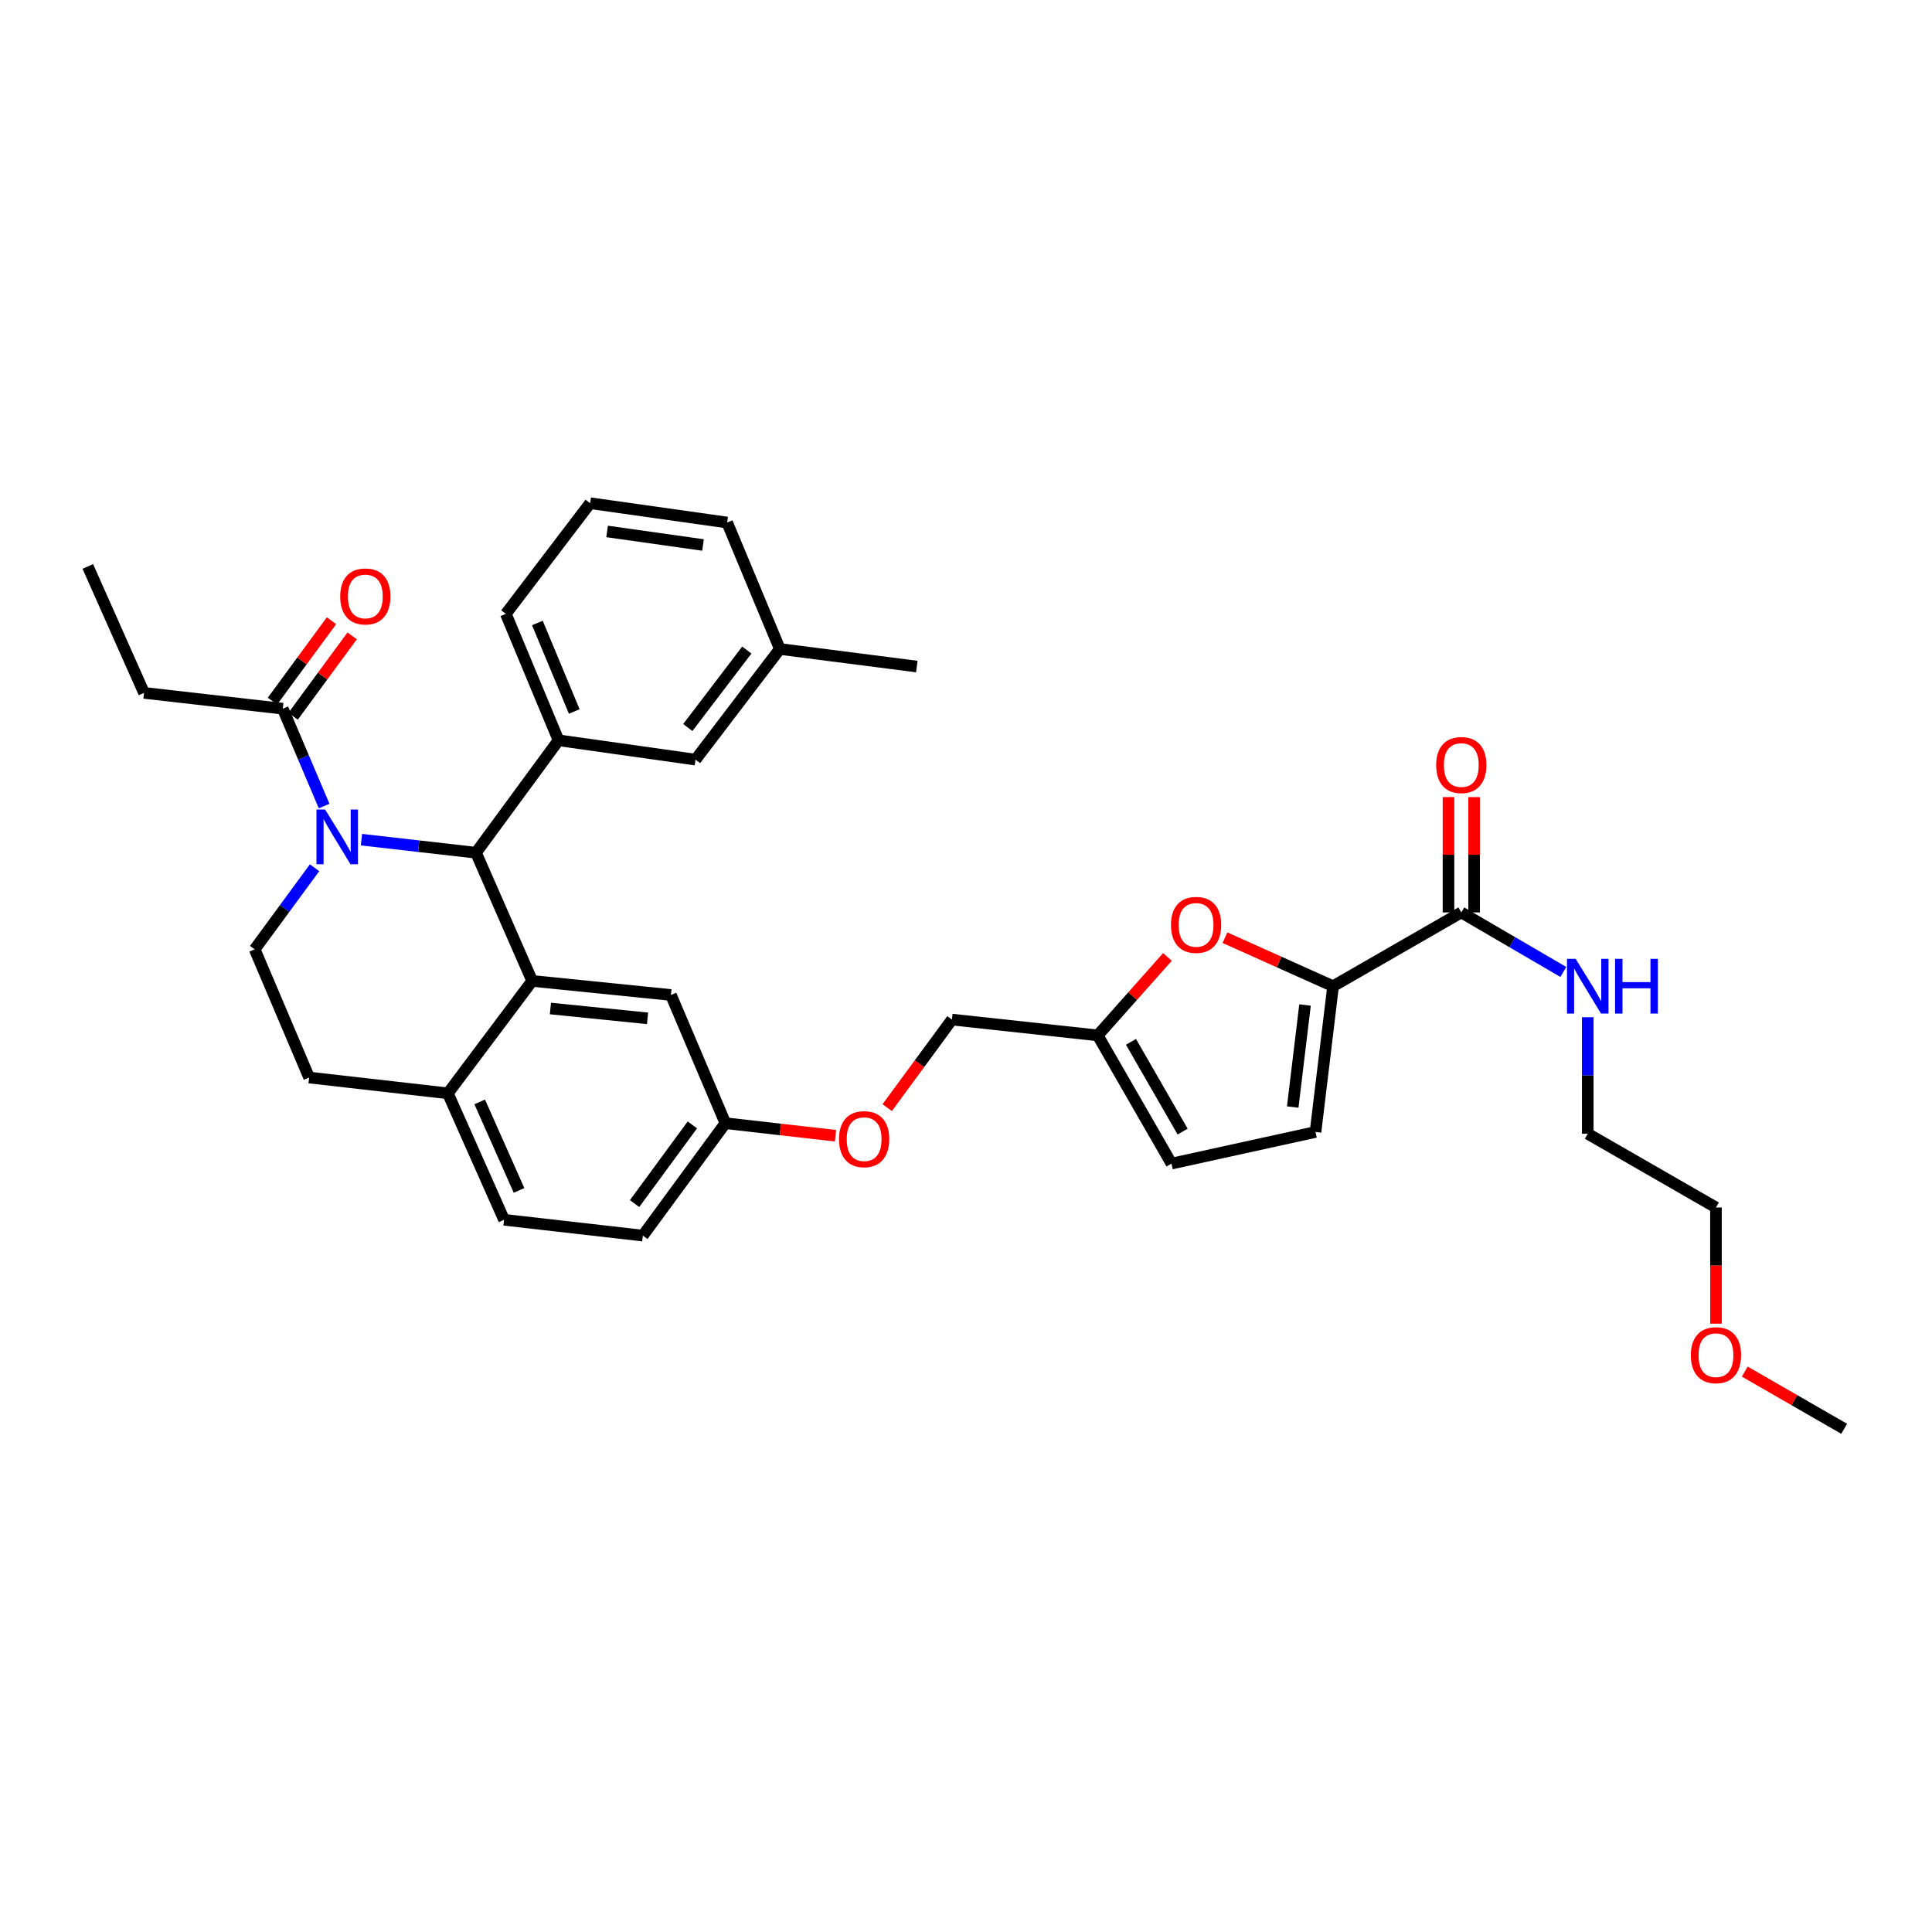 <?xml version='1.0' encoding='iso-8859-1'?>
<svg version='1.1' baseProfile='full'
              xmlns='http://www.w3.org/2000/svg'
                      xmlns:rdkit='http://www.rdkit.org/xml'
                      xmlns:xlink='http://www.w3.org/1999/xlink'
                  xml:space='preserve'
width='1000px' height='1000px' viewBox='0 0 1000 1000'>
<!-- END OF HEADER -->
<rect style='opacity:1.0;fill:#FFFFFF;stroke:none' width='1000' height='1000' x='0' y='0'> </rect>
<path class='bond-0' d='M 888.181,624.998 L 821.816,586.82' style='fill:none;fill-rule:evenodd;stroke:#000000;stroke-width:6px;stroke-linecap:butt;stroke-linejoin:miter;stroke-opacity:1' />
<path class='bond-1' d='M 888.181,624.998 L 888.181,655.065' style='fill:none;fill-rule:evenodd;stroke:#000000;stroke-width:6px;stroke-linecap:butt;stroke-linejoin:miter;stroke-opacity:1' />
<path class='bond-1' d='M 888.181,655.065 L 888.181,685.133' style='fill:none;fill-rule:evenodd;stroke:#FF0000;stroke-width:6px;stroke-linecap:butt;stroke-linejoin:miter;stroke-opacity:1' />
<path class='bond-2' d='M 756.365,472.27 L 782.773,487.677' style='fill:none;fill-rule:evenodd;stroke:#000000;stroke-width:6px;stroke-linecap:butt;stroke-linejoin:miter;stroke-opacity:1' />
<path class='bond-2' d='M 782.773,487.677 L 809.182,503.085' style='fill:none;fill-rule:evenodd;stroke:#0000FF;stroke-width:6px;stroke-linecap:butt;stroke-linejoin:miter;stroke-opacity:1' />
<path class='bond-3' d='M 762.992,472.27 L 762.992,442.423' style='fill:none;fill-rule:evenodd;stroke:#000000;stroke-width:6px;stroke-linecap:butt;stroke-linejoin:miter;stroke-opacity:1' />
<path class='bond-3' d='M 762.992,442.423 L 762.992,412.575' style='fill:none;fill-rule:evenodd;stroke:#FF0000;stroke-width:6px;stroke-linecap:butt;stroke-linejoin:miter;stroke-opacity:1' />
<path class='bond-3' d='M 749.738,472.27 L 749.738,442.423' style='fill:none;fill-rule:evenodd;stroke:#000000;stroke-width:6px;stroke-linecap:butt;stroke-linejoin:miter;stroke-opacity:1' />
<path class='bond-3' d='M 749.738,442.423 L 749.738,412.575' style='fill:none;fill-rule:evenodd;stroke:#FF0000;stroke-width:6px;stroke-linecap:butt;stroke-linejoin:miter;stroke-opacity:1' />
<path class='bond-4' d='M 756.365,472.27 L 690,510.456' style='fill:none;fill-rule:evenodd;stroke:#000000;stroke-width:6px;stroke-linecap:butt;stroke-linejoin:miter;stroke-opacity:1' />
<path class='bond-5' d='M 821.816,526.525 L 821.816,556.672' style='fill:none;fill-rule:evenodd;stroke:#0000FF;stroke-width:6px;stroke-linecap:butt;stroke-linejoin:miter;stroke-opacity:1' />
<path class='bond-5' d='M 821.816,556.672 L 821.816,586.82' style='fill:none;fill-rule:evenodd;stroke:#000000;stroke-width:6px;stroke-linecap:butt;stroke-linejoin:miter;stroke-opacity:1' />
<path class='bond-6' d='M 332.73,639.547 L 375.459,581.363' style='fill:none;fill-rule:evenodd;stroke:#000000;stroke-width:6px;stroke-linecap:butt;stroke-linejoin:miter;stroke-opacity:1' />
<path class='bond-6' d='M 328.457,622.975 L 358.367,582.246' style='fill:none;fill-rule:evenodd;stroke:#000000;stroke-width:6px;stroke-linecap:butt;stroke-linejoin:miter;stroke-opacity:1' />
<path class='bond-7' d='M 332.73,639.547 L 260.909,631.36' style='fill:none;fill-rule:evenodd;stroke:#000000;stroke-width:6px;stroke-linecap:butt;stroke-linejoin:miter;stroke-opacity:1' />
<path class='bond-8' d='M 375.459,581.363 L 347.272,514.999' style='fill:none;fill-rule:evenodd;stroke:#000000;stroke-width:6px;stroke-linecap:butt;stroke-linejoin:miter;stroke-opacity:1' />
<path class='bond-9' d='M 375.459,581.363 L 403.962,584.61' style='fill:none;fill-rule:evenodd;stroke:#000000;stroke-width:6px;stroke-linecap:butt;stroke-linejoin:miter;stroke-opacity:1' />
<path class='bond-9' d='M 403.962,584.61 L 432.465,587.857' style='fill:none;fill-rule:evenodd;stroke:#FF0000;stroke-width:6px;stroke-linecap:butt;stroke-linejoin:miter;stroke-opacity:1' />
<path class='bond-10' d='M 347.272,514.999 L 275.459,507.724' style='fill:none;fill-rule:evenodd;stroke:#000000;stroke-width:6px;stroke-linecap:butt;stroke-linejoin:miter;stroke-opacity:1' />
<path class='bond-10' d='M 335.165,527.094 L 284.895,522.002' style='fill:none;fill-rule:evenodd;stroke:#000000;stroke-width:6px;stroke-linecap:butt;stroke-linejoin:miter;stroke-opacity:1' />
<path class='bond-11' d='M 260.909,631.36 L 231.817,565.908' style='fill:none;fill-rule:evenodd;stroke:#000000;stroke-width:6px;stroke-linecap:butt;stroke-linejoin:miter;stroke-opacity:1' />
<path class='bond-11' d='M 268.657,616.159 L 248.292,570.343' style='fill:none;fill-rule:evenodd;stroke:#000000;stroke-width:6px;stroke-linecap:butt;stroke-linejoin:miter;stroke-opacity:1' />
<path class='bond-12' d='M 231.817,565.908 L 275.459,507.724' style='fill:none;fill-rule:evenodd;stroke:#000000;stroke-width:6px;stroke-linecap:butt;stroke-linejoin:miter;stroke-opacity:1' />
<path class='bond-13' d='M 231.817,565.908 L 160.004,557.728' style='fill:none;fill-rule:evenodd;stroke:#000000;stroke-width:6px;stroke-linecap:butt;stroke-linejoin:miter;stroke-opacity:1' />
<path class='bond-14' d='M 275.459,507.724 L 246.367,441.367' style='fill:none;fill-rule:evenodd;stroke:#000000;stroke-width:6px;stroke-linecap:butt;stroke-linejoin:miter;stroke-opacity:1' />
<path class='bond-15' d='M 246.367,441.367 L 289.096,383.183' style='fill:none;fill-rule:evenodd;stroke:#000000;stroke-width:6px;stroke-linecap:butt;stroke-linejoin:miter;stroke-opacity:1' />
<path class='bond-16' d='M 246.367,441.367 L 216.73,437.988' style='fill:none;fill-rule:evenodd;stroke:#000000;stroke-width:6px;stroke-linecap:butt;stroke-linejoin:miter;stroke-opacity:1' />
<path class='bond-16' d='M 216.73,437.988 L 187.093,434.609' style='fill:none;fill-rule:evenodd;stroke:#0000FF;stroke-width:6px;stroke-linecap:butt;stroke-linejoin:miter;stroke-opacity:1' />
<path class='bond-17' d='M 162.822,449.144 L 147.32,470.253' style='fill:none;fill-rule:evenodd;stroke:#0000FF;stroke-width:6px;stroke-linecap:butt;stroke-linejoin:miter;stroke-opacity:1' />
<path class='bond-17' d='M 147.32,470.253 L 131.818,491.363' style='fill:none;fill-rule:evenodd;stroke:#000000;stroke-width:6px;stroke-linecap:butt;stroke-linejoin:miter;stroke-opacity:1' />
<path class='bond-18' d='M 167.768,417.217 L 157.068,392.019' style='fill:none;fill-rule:evenodd;stroke:#0000FF;stroke-width:6px;stroke-linecap:butt;stroke-linejoin:miter;stroke-opacity:1' />
<path class='bond-18' d='M 157.068,392.019 L 146.367,366.822' style='fill:none;fill-rule:evenodd;stroke:#000000;stroke-width:6px;stroke-linecap:butt;stroke-linejoin:miter;stroke-opacity:1' />
<path class='bond-19' d='M 131.818,491.363 L 160.004,557.728' style='fill:none;fill-rule:evenodd;stroke:#000000;stroke-width:6px;stroke-linecap:butt;stroke-linejoin:miter;stroke-opacity:1' />
<path class='bond-20' d='M 690,510.456 L 662.018,497.9' style='fill:none;fill-rule:evenodd;stroke:#000000;stroke-width:6px;stroke-linecap:butt;stroke-linejoin:miter;stroke-opacity:1' />
<path class='bond-20' d='M 662.018,497.9 L 634.035,485.344' style='fill:none;fill-rule:evenodd;stroke:#FF0000;stroke-width:6px;stroke-linecap:butt;stroke-linejoin:miter;stroke-opacity:1' />
<path class='bond-21' d='M 690,510.456 L 680.907,585.907' style='fill:none;fill-rule:evenodd;stroke:#000000;stroke-width:6px;stroke-linecap:butt;stroke-linejoin:miter;stroke-opacity:1' />
<path class='bond-21' d='M 675.478,520.187 L 669.112,573.003' style='fill:none;fill-rule:evenodd;stroke:#000000;stroke-width:6px;stroke-linecap:butt;stroke-linejoin:miter;stroke-opacity:1' />
<path class='bond-22' d='M 459.212,573.306 L 475.969,550.518' style='fill:none;fill-rule:evenodd;stroke:#FF0000;stroke-width:6px;stroke-linecap:butt;stroke-linejoin:miter;stroke-opacity:1' />
<path class='bond-22' d='M 475.969,550.518 L 492.725,527.73' style='fill:none;fill-rule:evenodd;stroke:#000000;stroke-width:6px;stroke-linecap:butt;stroke-linejoin:miter;stroke-opacity:1' />
<path class='bond-23' d='M 74.547,358.634 L 45.455,293.182' style='fill:none;fill-rule:evenodd;stroke:#000000;stroke-width:6px;stroke-linecap:butt;stroke-linejoin:miter;stroke-opacity:1' />
<path class='bond-24' d='M 74.547,358.634 L 146.367,366.822' style='fill:none;fill-rule:evenodd;stroke:#000000;stroke-width:6px;stroke-linecap:butt;stroke-linejoin:miter;stroke-opacity:1' />
<path class='bond-25' d='M 151.709,370.744 L 166.991,349.935' style='fill:none;fill-rule:evenodd;stroke:#000000;stroke-width:6px;stroke-linecap:butt;stroke-linejoin:miter;stroke-opacity:1' />
<path class='bond-25' d='M 166.991,349.935 L 182.273,329.125' style='fill:none;fill-rule:evenodd;stroke:#FF0000;stroke-width:6px;stroke-linecap:butt;stroke-linejoin:miter;stroke-opacity:1' />
<path class='bond-25' d='M 141.026,362.899 L 156.308,342.09' style='fill:none;fill-rule:evenodd;stroke:#000000;stroke-width:6px;stroke-linecap:butt;stroke-linejoin:miter;stroke-opacity:1' />
<path class='bond-25' d='M 156.308,342.09 L 171.59,321.28' style='fill:none;fill-rule:evenodd;stroke:#FF0000;stroke-width:6px;stroke-linecap:butt;stroke-linejoin:miter;stroke-opacity:1' />
<path class='bond-26' d='M 289.096,383.183 L 261.822,317.731' style='fill:none;fill-rule:evenodd;stroke:#000000;stroke-width:6px;stroke-linecap:butt;stroke-linejoin:miter;stroke-opacity:1' />
<path class='bond-26' d='M 297.239,368.267 L 278.147,322.451' style='fill:none;fill-rule:evenodd;stroke:#000000;stroke-width:6px;stroke-linecap:butt;stroke-linejoin:miter;stroke-opacity:1' />
<path class='bond-27' d='M 289.096,383.183 L 360.003,393.182' style='fill:none;fill-rule:evenodd;stroke:#000000;stroke-width:6px;stroke-linecap:butt;stroke-linejoin:miter;stroke-opacity:1' />
<path class='bond-28' d='M 261.822,317.731 L 305.457,260.453' style='fill:none;fill-rule:evenodd;stroke:#000000;stroke-width:6px;stroke-linecap:butt;stroke-linejoin:miter;stroke-opacity:1' />
<path class='bond-29' d='M 305.457,260.453 L 376.364,270.459' style='fill:none;fill-rule:evenodd;stroke:#000000;stroke-width:6px;stroke-linecap:butt;stroke-linejoin:miter;stroke-opacity:1' />
<path class='bond-29' d='M 314.241,275.078 L 363.876,282.082' style='fill:none;fill-rule:evenodd;stroke:#000000;stroke-width:6px;stroke-linecap:butt;stroke-linejoin:miter;stroke-opacity:1' />
<path class='bond-30' d='M 360.003,393.182 L 403.638,335.911' style='fill:none;fill-rule:evenodd;stroke:#000000;stroke-width:6px;stroke-linecap:butt;stroke-linejoin:miter;stroke-opacity:1' />
<path class='bond-30' d='M 356.006,376.559 L 386.55,336.469' style='fill:none;fill-rule:evenodd;stroke:#000000;stroke-width:6px;stroke-linecap:butt;stroke-linejoin:miter;stroke-opacity:1' />
<path class='bond-31' d='M 403.638,335.911 L 376.364,270.459' style='fill:none;fill-rule:evenodd;stroke:#000000;stroke-width:6px;stroke-linecap:butt;stroke-linejoin:miter;stroke-opacity:1' />
<path class='bond-32' d='M 403.638,335.911 L 474.545,345.005' style='fill:none;fill-rule:evenodd;stroke:#000000;stroke-width:6px;stroke-linecap:butt;stroke-linejoin:miter;stroke-opacity:1' />
<path class='bond-33' d='M 604.269,495.315 L 586.226,515.613' style='fill:none;fill-rule:evenodd;stroke:#FF0000;stroke-width:6px;stroke-linecap:butt;stroke-linejoin:miter;stroke-opacity:1' />
<path class='bond-33' d='M 586.226,515.613 L 568.183,535.91' style='fill:none;fill-rule:evenodd;stroke:#000000;stroke-width:6px;stroke-linecap:butt;stroke-linejoin:miter;stroke-opacity:1' />
<path class='bond-34' d='M 568.183,535.91 L 606.362,602.275' style='fill:none;fill-rule:evenodd;stroke:#000000;stroke-width:6px;stroke-linecap:butt;stroke-linejoin:miter;stroke-opacity:1' />
<path class='bond-34' d='M 585.398,539.256 L 612.123,585.711' style='fill:none;fill-rule:evenodd;stroke:#000000;stroke-width:6px;stroke-linecap:butt;stroke-linejoin:miter;stroke-opacity:1' />
<path class='bond-35' d='M 568.183,535.91 L 492.725,527.73' style='fill:none;fill-rule:evenodd;stroke:#000000;stroke-width:6px;stroke-linecap:butt;stroke-linejoin:miter;stroke-opacity:1' />
<path class='bond-36' d='M 606.362,602.275 L 680.907,585.907' style='fill:none;fill-rule:evenodd;stroke:#000000;stroke-width:6px;stroke-linecap:butt;stroke-linejoin:miter;stroke-opacity:1' />
<path class='bond-37' d='M 903.095,709.943 L 928.82,724.745' style='fill:none;fill-rule:evenodd;stroke:#FF0000;stroke-width:6px;stroke-linecap:butt;stroke-linejoin:miter;stroke-opacity:1' />
<path class='bond-37' d='M 928.82,724.745 L 954.545,739.547' style='fill:none;fill-rule:evenodd;stroke:#000000;stroke-width:6px;stroke-linecap:butt;stroke-linejoin:miter;stroke-opacity:1' />
<path  class='atom-2' d='M 815.556 496.296
L 824.836 511.296
Q 825.756 512.776, 827.236 515.456
Q 828.716 518.136, 828.796 518.296
L 828.796 496.296
L 832.556 496.296
L 832.556 524.616
L 828.676 524.616
L 818.716 508.216
Q 817.556 506.296, 816.316 504.096
Q 815.116 501.896, 814.756 501.216
L 814.756 524.616
L 811.076 524.616
L 811.076 496.296
L 815.556 496.296
' fill='#0000FF'/>
<path  class='atom-2' d='M 835.956 496.296
L 839.796 496.296
L 839.796 508.336
L 854.276 508.336
L 854.276 496.296
L 858.116 496.296
L 858.116 524.616
L 854.276 524.616
L 854.276 511.536
L 839.796 511.536
L 839.796 524.616
L 835.956 524.616
L 835.956 496.296
' fill='#0000FF'/>
<path  class='atom-3' d='M 743.365 395.986
Q 743.365 389.186, 746.725 385.386
Q 750.085 381.586, 756.365 381.586
Q 762.645 381.586, 766.005 385.386
Q 769.365 389.186, 769.365 395.986
Q 769.365 402.866, 765.965 406.786
Q 762.565 410.666, 756.365 410.666
Q 750.125 410.666, 746.725 406.786
Q 743.365 402.906, 743.365 395.986
M 756.365 407.466
Q 760.685 407.466, 763.005 404.586
Q 765.365 401.666, 765.365 395.986
Q 765.365 390.426, 763.005 387.626
Q 760.685 384.786, 756.365 384.786
Q 752.045 384.786, 749.685 387.586
Q 747.365 390.386, 747.365 395.986
Q 747.365 401.706, 749.685 404.586
Q 752.045 407.466, 756.365 407.466
' fill='#FF0000'/>
<path  class='atom-12' d='M 168.286 419.019
L 177.566 434.019
Q 178.486 435.499, 179.966 438.179
Q 181.446 440.859, 181.526 441.019
L 181.526 419.019
L 185.286 419.019
L 185.286 447.339
L 181.406 447.339
L 171.446 430.939
Q 170.286 429.019, 169.046 426.819
Q 167.846 424.619, 167.486 423.939
L 167.486 447.339
L 163.806 447.339
L 163.806 419.019
L 168.286 419.019
' fill='#0000FF'/>
<path  class='atom-16' d='M 434.272 589.624
Q 434.272 582.824, 437.632 579.024
Q 440.992 575.224, 447.272 575.224
Q 453.552 575.224, 456.912 579.024
Q 460.272 582.824, 460.272 589.624
Q 460.272 596.504, 456.872 600.424
Q 453.472 604.304, 447.272 604.304
Q 441.032 604.304, 437.632 600.424
Q 434.272 596.544, 434.272 589.624
M 447.272 601.104
Q 451.592 601.104, 453.912 598.224
Q 456.272 595.304, 456.272 589.624
Q 456.272 584.064, 453.912 581.264
Q 451.592 578.424, 447.272 578.424
Q 442.952 578.424, 440.592 581.224
Q 438.272 584.024, 438.272 589.624
Q 438.272 595.344, 440.592 598.224
Q 442.952 601.104, 447.272 601.104
' fill='#FF0000'/>
<path  class='atom-19' d='M 176.096 308.718
Q 176.096 301.918, 179.456 298.118
Q 182.816 294.318, 189.096 294.318
Q 195.376 294.318, 198.736 298.118
Q 202.096 301.918, 202.096 308.718
Q 202.096 315.598, 198.696 319.518
Q 195.296 323.398, 189.096 323.398
Q 182.856 323.398, 179.456 319.518
Q 176.096 315.638, 176.096 308.718
M 189.096 320.198
Q 193.416 320.198, 195.736 317.318
Q 198.096 314.398, 198.096 308.718
Q 198.096 303.158, 195.736 300.358
Q 193.416 297.518, 189.096 297.518
Q 184.776 297.518, 182.416 300.318
Q 180.096 303.118, 180.096 308.718
Q 180.096 314.438, 182.416 317.318
Q 184.776 320.198, 189.096 320.198
' fill='#FF0000'/>
<path  class='atom-28' d='M 606.092 478.719
Q 606.092 471.919, 609.452 468.119
Q 612.812 464.319, 619.092 464.319
Q 625.372 464.319, 628.732 468.119
Q 632.092 471.919, 632.092 478.719
Q 632.092 485.599, 628.692 489.519
Q 625.292 493.399, 619.092 493.399
Q 612.852 493.399, 609.452 489.519
Q 606.092 485.639, 606.092 478.719
M 619.092 490.199
Q 623.412 490.199, 625.732 487.319
Q 628.092 484.399, 628.092 478.719
Q 628.092 473.159, 625.732 470.359
Q 623.412 467.519, 619.092 467.519
Q 614.772 467.519, 612.412 470.319
Q 610.092 473.119, 610.092 478.719
Q 610.092 484.439, 612.412 487.319
Q 614.772 490.199, 619.092 490.199
' fill='#FF0000'/>
<path  class='atom-33' d='M 875.181 701.442
Q 875.181 694.642, 878.541 690.842
Q 881.901 687.042, 888.181 687.042
Q 894.461 687.042, 897.821 690.842
Q 901.181 694.642, 901.181 701.442
Q 901.181 708.322, 897.781 712.242
Q 894.381 716.122, 888.181 716.122
Q 881.941 716.122, 878.541 712.242
Q 875.181 708.362, 875.181 701.442
M 888.181 712.922
Q 892.501 712.922, 894.821 710.042
Q 897.181 707.122, 897.181 701.442
Q 897.181 695.882, 894.821 693.082
Q 892.501 690.242, 888.181 690.242
Q 883.861 690.242, 881.501 693.042
Q 879.181 695.842, 879.181 701.442
Q 879.181 707.162, 881.501 710.042
Q 883.861 712.922, 888.181 712.922
' fill='#FF0000'/>
</svg>
